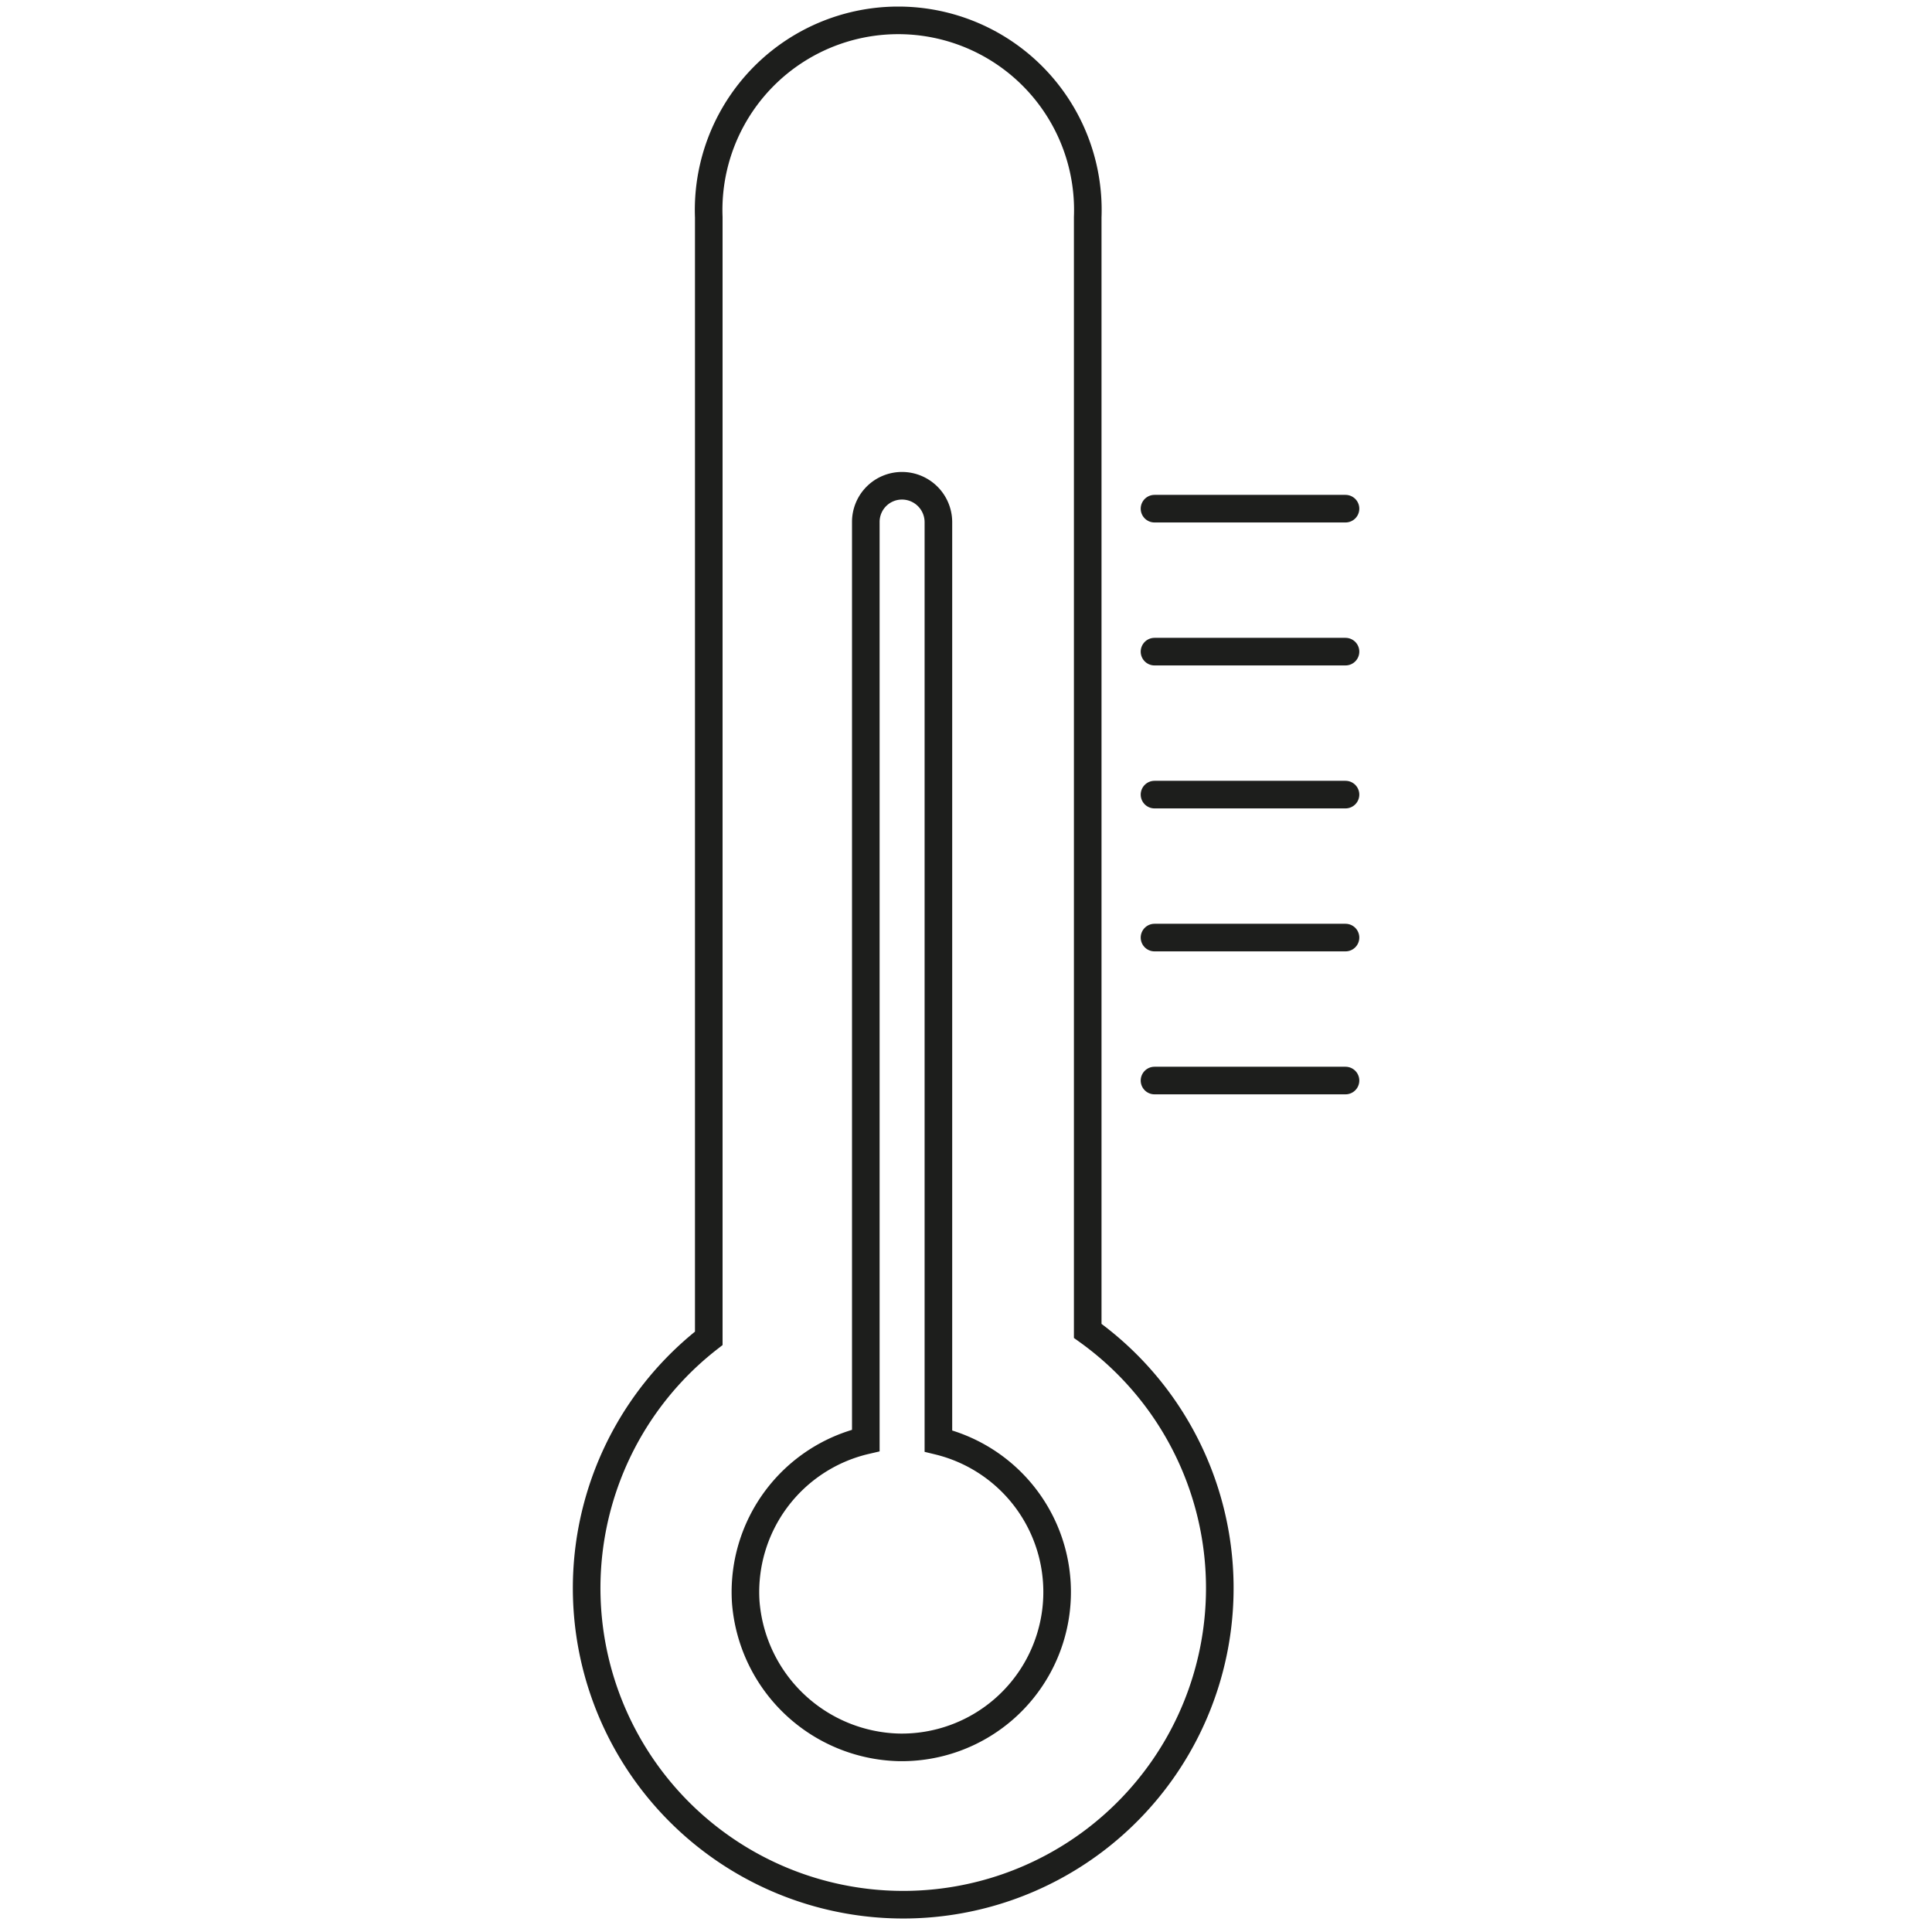 <svg id="Ebene_1" data-name="Ebene 1" xmlns="http://www.w3.org/2000/svg" viewBox="0 0 70 70"><defs><style>.cls-1,.cls-2{fill:none;stroke:#1d1e1c;stroke-miterlimit:10;}.cls-2{stroke-linecap:round;}</style></defs><title>basic_quickfacts</title><path class="cls-1" d="M39.41,48.22V7.87a6.87,6.87,0,1,0-13.73,0V48.49a11.47,11.47,0,1,0,13.73-.27Z"/><path class="cls-1" d="M34,52.21V18.91a1.32,1.32,0,0,0-1.32-1.31h0a1.31,1.31,0,0,0-1.31,1.31V52.19a5.64,5.64,0,0,0-4.35,5.86,5.71,5.71,0,0,0,5.54,5.26A5.63,5.63,0,0,0,34,52.21Z"/><line class="cls-2" x1="41.83" y1="18.43" x2="48.75" y2="18.43"/><line class="cls-2" x1="41.83" y1="23.61" x2="48.75" y2="23.61"/><line class="cls-2" x1="41.83" y1="28.79" x2="48.75" y2="28.79"/><line class="cls-2" x1="41.83" y1="33.97" x2="48.75" y2="33.97"/><line class="cls-2" x1="41.83" y1="39.15" x2="48.75" y2="39.15"/></svg>